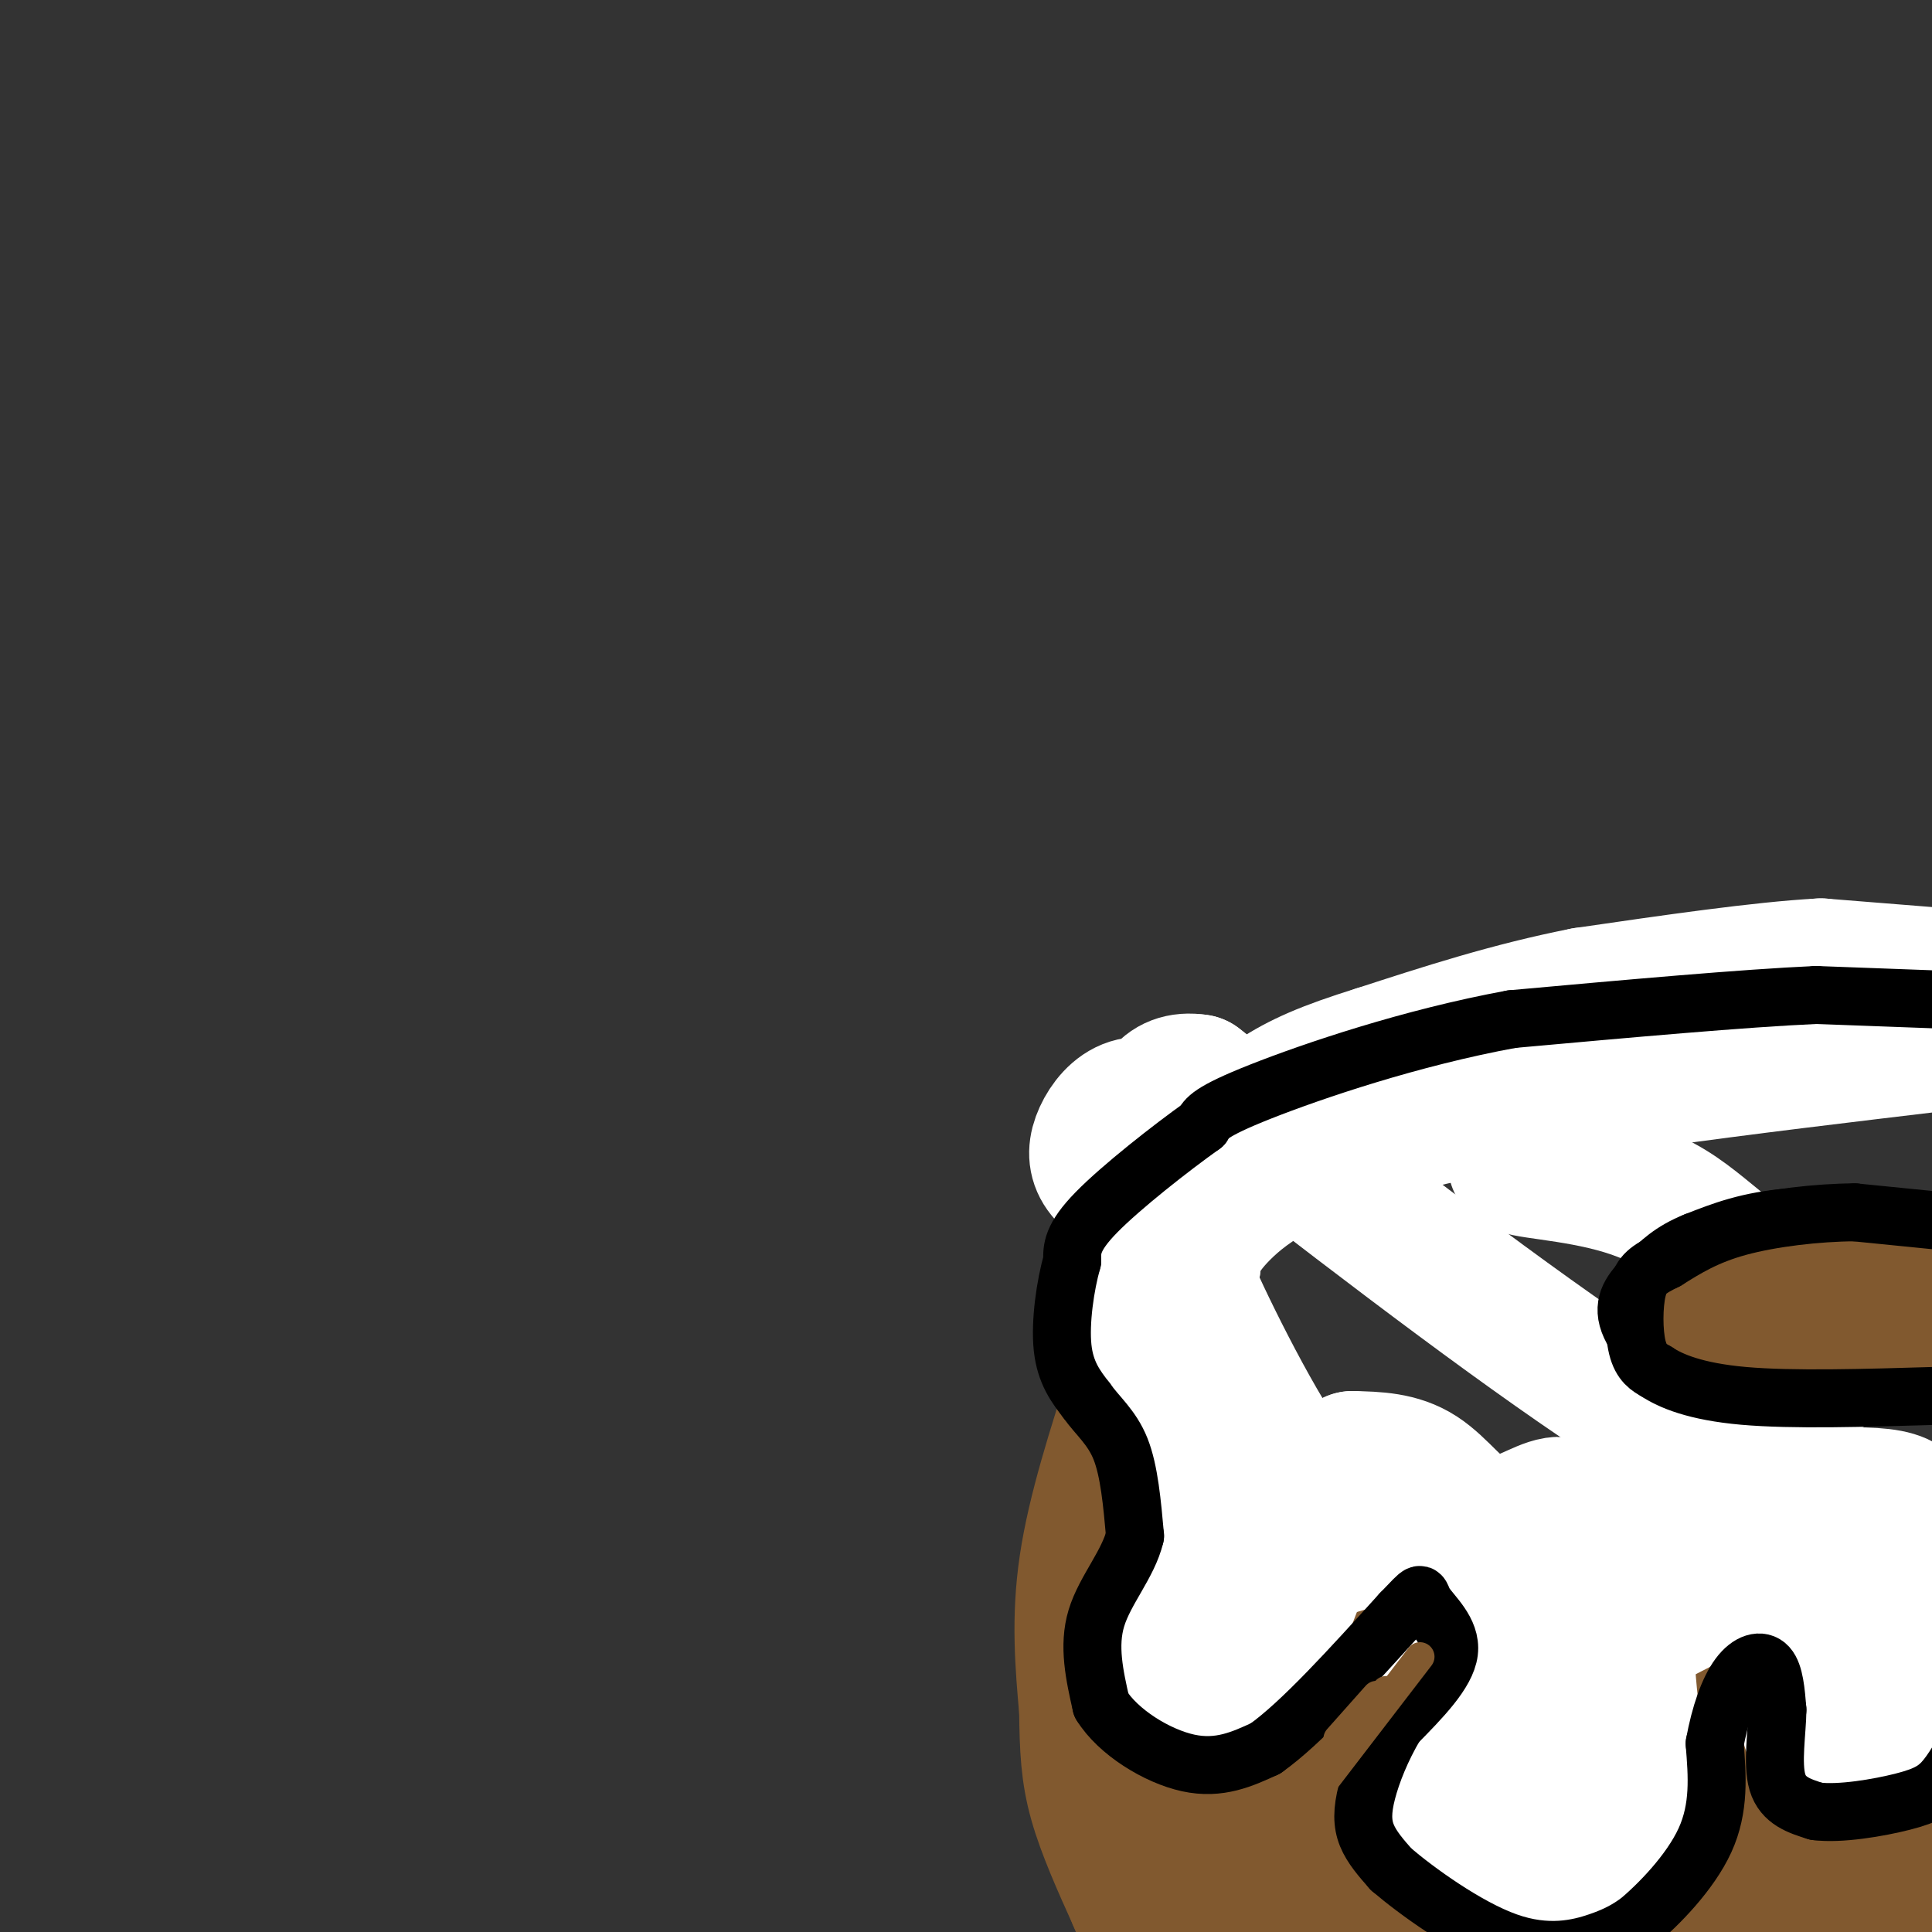 <svg viewBox='0 0 400 400' version='1.1' xmlns='http://www.w3.org/2000/svg' xmlns:xlink='http://www.w3.org/1999/xlink'><rect x="0" y="0" width="400" height="400" fill="#333333" stroke="none"/><g fill='none' stroke='rgb(129,89,47)' stroke-width='28' stroke-linecap='round' stroke-linejoin='round'><path d='M402,205c-9.583,-0.750 -19.167,-1.500 -35,0c-15.833,1.500 -37.917,5.250 -60,9'/><path d='M307,214c-17.668,4.571 -31.836,11.498 -42,17c-10.164,5.502 -16.322,9.578 -20,13c-3.678,3.422 -4.875,6.191 -6,13c-1.125,6.809 -2.179,17.660 -1,24c1.179,6.340 4.589,8.170 8,10'/><path d='M246,291c6.006,4.711 17.022,11.490 32,17c14.978,5.510 33.917,9.753 49,13c15.083,3.247 26.309,5.499 47,6c20.691,0.501 50.845,-0.750 81,-2'/><path d='M235,287c-4.167,12.917 -8.333,25.833 -10,37c-1.667,11.167 -0.833,20.583 0,30'/><path d='M225,354c0.089,8.000 0.311,13.000 2,19c1.689,6.000 4.844,13.000 8,20'/><path d='M235,393c2.000,4.833 3.000,6.917 4,9'/><path d='M239,317c1.203,-13.445 2.405,-26.890 1,-7c-1.405,19.890 -5.418,73.115 -3,71c2.418,-2.115 11.266,-59.569 14,-62c2.734,-2.431 -0.648,50.163 -1,74c-0.352,23.837 2.324,18.919 5,14'/><path d='M255,407c1.621,2.914 3.175,3.200 6,-3c2.825,-6.200 6.921,-18.887 9,-28c2.079,-9.113 2.142,-14.653 2,-20c-0.142,-5.347 -0.487,-10.501 -2,-14c-1.513,-3.499 -4.194,-5.344 -6,-6c-1.806,-0.656 -2.737,-0.125 -4,1c-1.263,1.125 -2.857,2.843 -5,7c-2.143,4.157 -4.835,10.754 -3,18c1.835,7.246 8.198,15.140 12,19c3.802,3.860 5.041,3.688 10,4c4.959,0.312 13.636,1.110 20,-3c6.364,-4.110 10.416,-13.129 12,-19c1.584,-5.871 0.700,-8.593 -5,-14c-5.700,-5.407 -16.215,-13.499 -22,-17c-5.785,-3.501 -6.839,-2.413 -9,-1c-2.161,1.413 -5.428,3.150 -8,5c-2.572,1.850 -4.449,3.814 -5,6c-0.551,2.186 0.225,4.593 1,7'/><path d='M258,349c6.333,2.398 21.666,4.893 33,4c11.334,-0.893 18.669,-5.173 21,-8c2.331,-2.827 -0.342,-4.201 -7,-6c-6.658,-1.799 -17.300,-4.022 -24,-5c-6.700,-0.978 -9.458,-0.712 -13,0c-3.542,0.712 -7.868,1.870 -6,4c1.868,2.130 9.932,5.231 17,8c7.068,2.769 13.142,5.206 31,7c17.858,1.794 47.500,2.944 58,2c10.500,-0.944 1.857,-3.984 -9,-7c-10.857,-3.016 -23.929,-6.008 -37,-9'/><path d='M322,339c-8.367,-1.706 -10.783,-1.470 -14,0c-3.217,1.470 -7.234,4.174 0,7c7.234,2.826 25.718,5.775 45,7c19.282,1.225 39.361,0.725 50,0c10.639,-0.725 11.837,-1.675 9,-3c-2.837,-1.325 -9.709,-3.025 -34,-2c-24.291,1.025 -66.001,4.776 -62,8c4.001,3.224 53.715,5.921 73,7c19.285,1.079 8.143,0.539 -3,0'/><path d='M386,363c-19.135,2.294 -65.472,8.031 -103,13c-37.528,4.969 -66.248,9.172 -43,10c23.248,0.828 98.463,-1.718 128,-2c29.537,-0.282 13.397,1.702 -7,4c-20.397,2.298 -45.051,4.911 -60,8c-14.949,3.089 -20.192,6.653 -20,9c0.192,2.347 5.821,3.478 14,4c8.179,0.522 18.908,0.435 39,-3c20.092,-3.435 49.546,-10.217 79,-17'/><path d='M413,389c22.354,-4.368 38.740,-6.787 7,-2c-31.740,4.787 -111.605,16.781 -108,13c3.605,-3.781 90.679,-23.336 116,-29c25.321,-5.664 -11.110,2.564 -34,11c-22.890,8.436 -32.240,17.079 -35,21c-2.760,3.921 1.068,3.120 8,1c6.932,-2.120 16.966,-5.560 27,-9'/></g>
<g fill='none' stroke='rgb(255,255,255)' stroke-width='28' stroke-linecap='round' stroke-linejoin='round'><path d='M402,202c0.000,0.000 -25.000,-2.000 -25,-2'/><path d='M377,200c-12.333,0.667 -30.667,3.333 -49,6'/><path d='M328,206c-15.333,3.000 -29.167,7.500 -43,12'/><path d='M285,218c-10.689,3.333 -15.911,5.667 -21,9c-5.089,3.333 -10.044,7.667 -15,12'/><path d='M249,239c-4.833,5.500 -9.417,13.250 -14,21'/><path d='M235,260c-2.889,4.733 -3.111,6.067 -2,10c1.111,3.933 3.556,10.467 6,17'/><path d='M239,287c3.067,4.556 7.733,7.444 10,12c2.267,4.556 2.133,10.778 2,17'/><path d='M251,316c-1.333,7.000 -5.667,16.000 -10,25'/><path d='M241,341c-1.244,6.378 0.644,9.822 4,11c3.356,1.178 8.178,0.089 13,-1'/><path d='M258,351c4.200,-5.489 8.200,-18.711 11,-25c2.800,-6.289 4.400,-5.644 6,-5'/><path d='M275,321c5.083,-1.881 14.792,-4.083 20,-4c5.208,0.083 5.917,2.452 7,6c1.083,3.548 2.542,8.274 4,13'/><path d='M306,336c-1.762,6.143 -8.167,15.000 -11,23c-2.833,8.000 -2.095,15.143 -1,19c1.095,3.857 2.548,4.429 4,5'/><path d='M298,383c2.421,2.394 6.474,5.879 11,8c4.526,2.121 9.526,2.879 15,0c5.474,-2.879 11.421,-9.394 14,-14c2.579,-4.606 1.789,-7.303 1,-10'/><path d='M339,367c-0.345,-5.833 -1.708,-15.417 -2,-21c-0.292,-5.583 0.488,-7.167 3,-9c2.512,-1.833 6.756,-3.917 11,-6'/><path d='M351,331c5.405,-1.214 13.417,-1.250 18,1c4.583,2.250 5.738,6.786 6,11c0.262,4.214 -0.369,8.107 -1,12'/><path d='M374,355c0.522,3.595 2.325,6.582 4,8c1.675,1.418 3.220,1.266 6,1c2.780,-0.266 6.794,-0.648 9,-2c2.206,-1.352 2.603,-3.676 3,-6'/><path d='M396,356c1.444,-3.467 3.556,-9.133 4,-15c0.444,-5.867 -0.778,-11.933 -2,-18'/><path d='M398,323c-2.667,-1.333 -8.333,4.333 -16,5c-7.667,0.667 -17.333,-3.667 -27,-8'/><path d='M355,320c-7.369,-2.333 -12.292,-4.167 -18,-3c-5.708,1.167 -12.202,5.333 -16,14c-3.798,8.667 -4.899,21.833 -6,35'/><path d='M315,366c2.655,-4.476 12.292,-33.167 13,-35c0.708,-1.833 -7.512,23.190 -10,30c-2.488,6.810 0.756,-4.595 4,-16'/><path d='M322,345c1.855,-8.789 4.491,-22.761 4,-29c-0.491,-6.239 -4.111,-4.744 -8,-3c-3.889,1.744 -8.047,3.739 -12,2c-3.953,-1.739 -7.701,-7.211 -12,-10c-4.299,-2.789 -9.150,-2.894 -14,-3'/><path d='M280,302c-3.345,2.917 -4.708,11.708 -11,5c-6.292,-6.708 -17.512,-28.917 -22,-39c-4.488,-10.083 -2.244,-8.042 0,-6'/><path d='M247,262c0.202,-2.476 0.708,-5.667 6,-11c5.292,-5.333 15.369,-12.810 41,-19c25.631,-6.190 66.815,-11.095 108,-16'/><path d='M402,216c3.943,-2.165 -40.198,0.423 -62,5c-21.802,4.577 -21.264,11.142 -23,15c-1.736,3.858 -5.747,5.008 -1,6c4.747,0.992 18.253,1.825 28,7c9.747,5.175 15.736,14.693 29,18c13.264,3.307 33.803,0.402 33,3c-0.803,2.598 -22.947,10.700 -35,17c-12.053,6.300 -14.015,10.800 -15,14c-0.985,3.200 -0.992,5.100 -1,7'/><path d='M355,308c-1.436,1.955 -4.526,3.341 3,3c7.526,-0.341 25.667,-2.411 33,-1c7.333,1.411 3.859,6.303 -7,4c-10.859,-2.303 -29.103,-11.801 -53,-28c-23.897,-16.199 -53.449,-39.100 -83,-62'/><path d='M248,224c-14.612,-2.310 -9.642,22.915 -7,30c2.642,7.085 2.955,-3.968 3,-11c0.045,-7.032 -0.179,-10.042 -2,-12c-1.821,-1.958 -5.241,-2.865 -8,-2c-2.759,0.865 -4.858,3.502 -6,6c-1.142,2.498 -1.326,4.857 0,7c1.326,2.143 4.163,4.072 7,6'/></g>
<g fill='none' stroke='rgb(0,0,0)' stroke-width='12' stroke-linecap='round' stroke-linejoin='round'><path d='M403,207c0.000,0.000 -27.000,-1.000 -27,-1'/><path d='M376,206c-15.000,0.667 -39.000,2.833 -63,5'/><path d='M313,211c-20.822,3.800 -41.378,10.800 -52,15c-10.622,4.200 -11.311,5.600 -12,7'/><path d='M249,233c-6.533,4.644 -16.867,12.756 -22,18c-5.133,5.244 -5.067,7.622 -5,10'/><path d='M222,261c-1.444,5.067 -2.556,12.733 -2,18c0.556,5.267 2.778,8.133 5,11'/><path d='M225,290c2.200,3.133 5.200,5.467 7,10c1.800,4.533 2.400,11.267 3,18'/><path d='M235,318c-1.356,5.778 -6.244,11.222 -8,17c-1.756,5.778 -0.378,11.889 1,18'/><path d='M228,353c3.444,5.600 11.556,10.600 18,12c6.444,1.400 11.222,-0.800 16,-3'/><path d='M262,362c7.333,-5.167 17.667,-16.583 28,-28'/><path d='M290,334c5.036,-5.202 3.625,-4.208 5,-2c1.375,2.208 5.536,5.631 5,10c-0.536,4.369 -5.768,9.685 -11,15'/><path d='M289,357c-3.000,5.036 -5.000,10.125 -6,14c-1.000,3.875 -1.000,6.536 0,9c1.000,2.464 3.000,4.732 5,7'/><path d='M288,387c5.167,4.429 15.583,12.000 24,15c8.417,3.000 14.833,1.429 19,0c4.167,-1.429 6.083,-2.714 8,-4'/><path d='M339,398c4.267,-3.511 10.933,-10.289 14,-17c3.067,-6.711 2.533,-13.356 2,-20'/><path d='M355,361c1.107,-6.036 2.875,-11.125 5,-14c2.125,-2.875 4.607,-3.536 6,-2c1.393,1.536 1.696,5.268 2,9'/><path d='M368,354c-0.044,4.467 -1.156,11.133 0,15c1.156,3.867 4.578,4.933 8,6'/><path d='M376,375c4.845,0.655 12.958,-0.708 18,-2c5.042,-1.292 7.012,-2.512 9,-5c1.988,-2.488 3.994,-6.244 6,-10'/><path d='M409,358c1.833,-3.500 3.417,-7.250 5,-11'/></g>
<g fill='none' stroke='rgb(129,89,47)' stroke-width='6' stroke-linecap='round' stroke-linejoin='round'><path d='M294,343c0.000,0.000 -33.000,43.000 -33,43'/><path d='M285,351c0.000,0.000 -8.000,9.000 -8,9'/><path d='M287,350c0.000,0.000 -1.000,2.000 -1,2'/></g>
<g fill='none' stroke='rgb(0,0,0)' stroke-width='12' stroke-linecap='round' stroke-linejoin='round'><path d='M405,253c-12.500,-0.833 -25.000,-1.667 -34,-1c-9.000,0.667 -14.500,2.833 -20,5'/><path d='M351,257c-4.995,1.995 -7.483,4.483 -10,7c-2.517,2.517 -5.062,5.062 -4,9c1.062,3.938 5.732,9.268 12,12c6.268,2.732 14.134,2.866 22,3'/><path d='M371,288c11.833,0.167 30.417,-0.917 49,-2'/></g>
<g fill='none' stroke='rgb(129,89,47)' stroke-width='12' stroke-linecap='round' stroke-linejoin='round'><path d='M350,272c0.000,0.000 31.000,-10.000 31,-10'/><path d='M381,262c11.089,-1.289 23.311,0.489 25,1c1.689,0.511 -7.156,-0.244 -16,-1'/><path d='M390,262c-8.667,0.333 -22.333,1.667 -36,3'/><path d='M354,265c-6.800,1.800 -5.800,4.800 -5,7c0.800,2.200 1.400,3.600 2,5'/><path d='M351,277c-0.089,1.622 -1.311,3.178 8,4c9.311,0.822 29.156,0.911 49,1'/><path d='M408,282c6.786,-1.202 -0.750,-4.708 -13,-6c-12.250,-1.292 -29.214,-0.369 -26,-1c3.214,-0.631 26.607,-2.815 50,-5'/><path d='M419,270c6.000,-0.500 -4.000,0.750 -14,2'/><path d='M362,272c-4.667,-0.167 -9.333,-0.333 -3,-1c6.333,-0.667 23.667,-1.833 41,-3'/></g>
<g fill='none' stroke='rgb(0,0,0)' stroke-width='12' stroke-linecap='round' stroke-linejoin='round'><path d='M404,253c0.000,0.000 -20.000,-2.000 -20,-2'/><path d='M384,251c-7.778,0.044 -17.222,1.156 -24,3c-6.778,1.844 -10.889,4.422 -15,7'/><path d='M345,261c-3.631,1.786 -5.208,2.750 -6,6c-0.792,3.250 -0.798,8.786 0,12c0.798,3.214 2.399,4.107 4,5'/><path d='M343,284c2.844,1.889 7.956,4.111 18,5c10.044,0.889 25.022,0.444 40,0'/><path d='M401,289c8.167,0.000 8.583,0.000 9,0'/></g>
</svg>